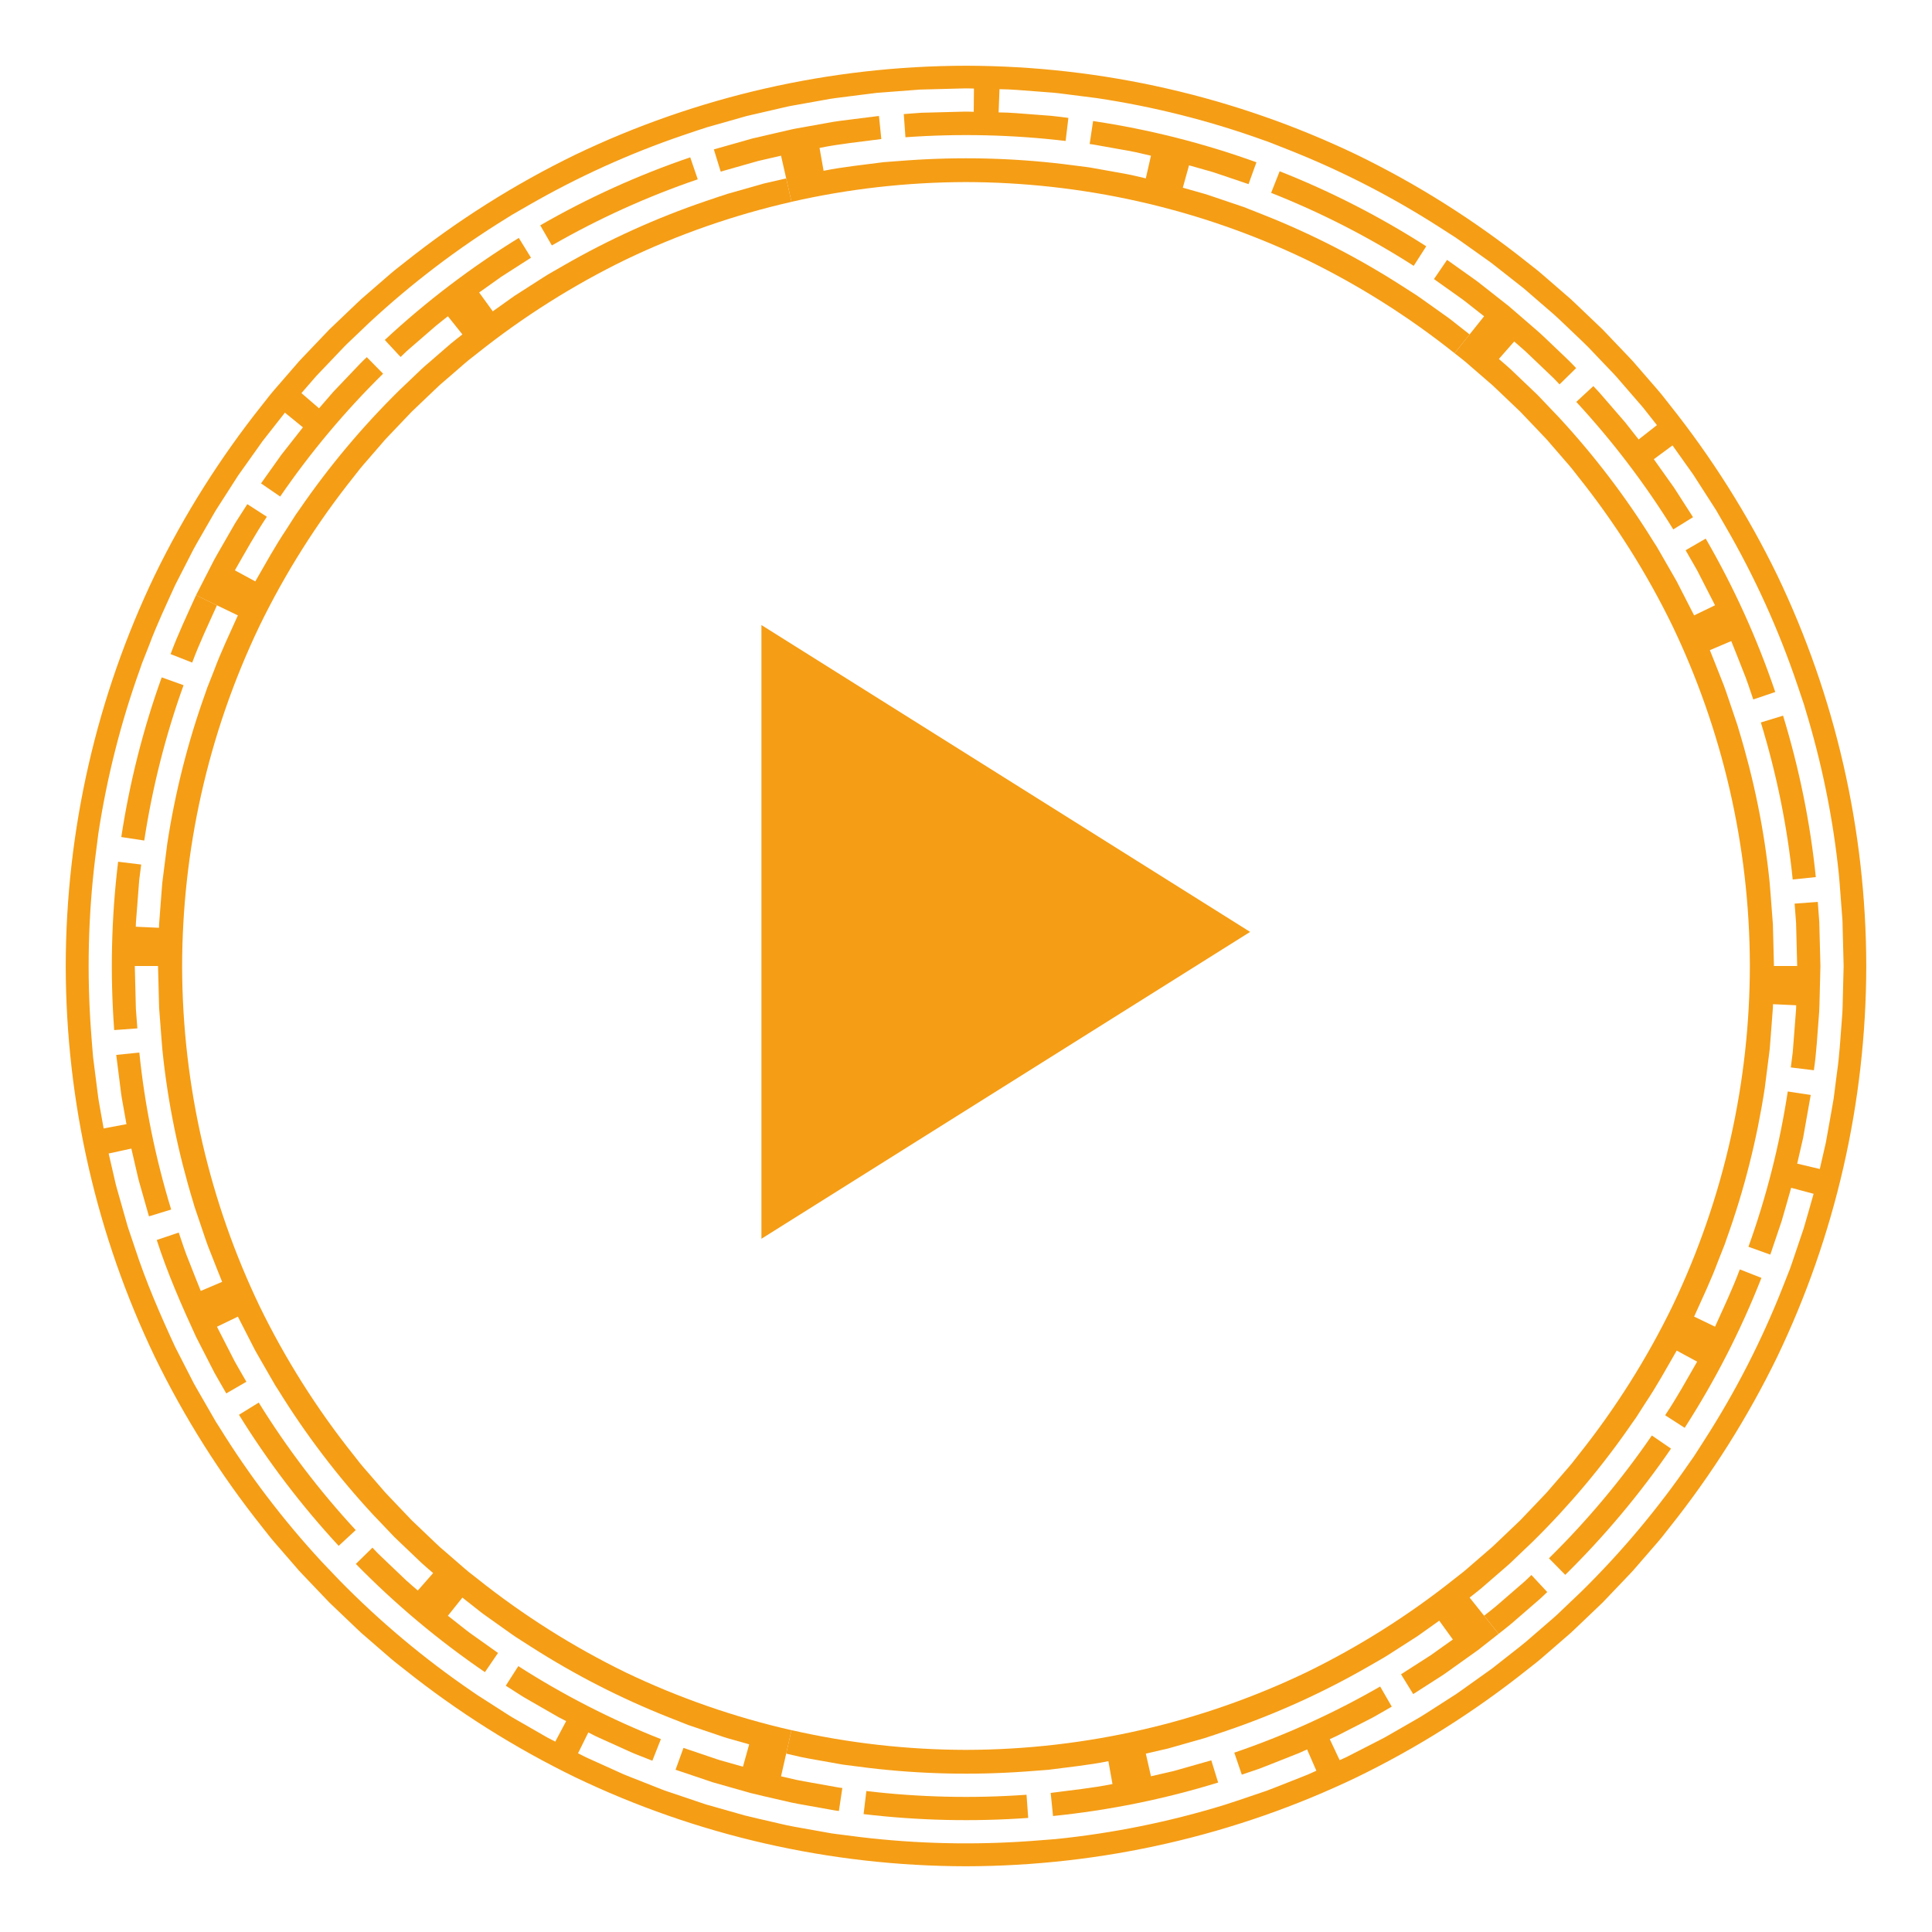 <?xml version="1.0" encoding="utf-8"?>
<!-- Generator: Adobe Illustrator 24.0.1, SVG Export Plug-In . SVG Version: 6.00 Build 0)  -->
<svg version="1.0" id="Layer_1" xmlns="http://www.w3.org/2000/svg" xmlns:xlink="http://www.w3.org/1999/xlink" x="0px" y="0px"
	 viewBox="0 0 170 170" style="enable-background:new 0 0 170 170;" xml:space="preserve">
<style type="text/css">
	.st0{fill:#F59D15;}
</style>
<polygon class="st0" points="67,55 110,82 67,109 "/>
<g>
	<path class="st0" d="M156.384,50.62c-2.591-5.331-5.774-10.37-9.465-15.002l-0.687-0.873c-0.23-0.29-0.481-0.563-0.72-0.845
		c-1.709-1.972-1.348-1.556-1.819-2.098c-0.122-0.139-0.253-0.27-0.38-0.405c-0.965-1.013-0.459-0.483-2.3-2.411
		c-1.928-1.84-1.398-1.335-2.411-2.3c-0.135-0.126-0.266-0.258-0.405-0.38c-0.542-0.471-0.127-0.111-2.098-1.819
		c-0.282-0.24-0.555-0.49-0.845-0.72l-0.873-0.687c-4.632-3.691-9.671-6.874-15.002-9.465C108.761,8.525,97.032,5.804,85,5.784
		c-12.033,0.02-23.762,2.741-34.38,7.831c-5.331,2.591-10.37,5.774-15.002,9.465l-0.873,0.687c-0.29,0.23-0.563,0.481-0.845,0.72
		c-1.972,1.709-1.556,1.348-2.098,1.819c-0.139,0.122-0.27,0.253-0.405,0.38c-1.013,0.965-0.484,0.46-2.411,2.3
		c-1.84,1.928-1.335,1.398-2.3,2.411c-0.126,0.135-0.258,0.266-0.38,0.405c-0.471,0.542-0.111,0.127-1.819,2.098
		c-0.24,0.282-0.49,0.555-0.72,0.845l-0.687,0.873c-3.691,4.632-6.874,9.671-9.465,15.002C8.525,61.239,5.804,72.968,5.784,85
		c0.02,12.033,2.741,23.762,7.831,34.38c2.591,5.331,5.774,10.37,9.465,15.002l0.687,0.873c0.23,0.29,0.481,0.563,0.72,0.845
		c1.709,1.972,1.348,1.556,1.819,2.098c0.122,0.139,0.253,0.27,0.38,0.405c0.965,1.013,0.46,0.484,2.3,2.411
		c1.928,1.84,1.398,1.335,2.411,2.3c0.135,0.126,0.266,0.258,0.405,0.38c0.542,0.471,0.127,0.111,2.098,1.819
		c0.282,0.24,0.555,0.49,0.845,0.72l0.873,0.687c4.632,3.691,9.671,6.874,15.002,9.465c10.618,5.091,22.348,7.812,34.38,7.831
		c12.033-0.02,23.762-2.741,34.38-7.831c5.331-2.591,10.37-5.774,15.002-9.465l0.873-0.687c0.29-0.23,0.563-0.481,0.845-0.72
		c1.972-1.709,1.556-1.348,2.098-1.819c0.139-0.122,0.27-0.253,0.405-0.38c1.013-0.965,0.484-0.46,2.411-2.3
		c1.84-1.928,1.335-1.398,2.3-2.411c0.126-0.135,0.258-0.266,0.38-0.405c0.471-0.542,0.111-0.127,1.819-2.098
		c0.24-0.282,0.49-0.555,0.72-0.845l0.687-0.873c3.691-4.632,6.874-9.671,9.465-15.002c5.091-10.618,7.812-22.348,7.831-34.38
		C164.196,72.967,161.475,61.238,156.384,50.62z M162.069,89.718c-0.128,1.569-0.203,3.143-0.435,4.702l-0.285,2.232
		c-0.119,0.712-0.211,1.223-0.69,3.895c-0.223,0.972-0.106,0.463-0.532,2.314l-1.989-0.471c0.415-1.8,0.302-1.306,0.519-2.252
		c0.468-2.616,0.548-3.056,0.672-3.792l-2.021-0.306c-0.709,4.653-1.867,9.237-3.459,13.666l1.924,0.69l0.987-2.919
		c0.293-0.984,0.565-1.975,0.848-2.962l1.974,0.529c-0.29,1.014-0.57,2.032-0.871,3.043l-1.014,2.999
		c-0.062,0.177-0.117,0.357-0.184,0.532c-0.26,0.661-0.128,0.326-0.619,1.571c-1.857,4.733-4.186,9.279-6.937,13.552
		c-0.723,1.126-0.528,0.823-0.912,1.42l-0.325,0.459c-2.81,4.098-6.016,7.923-9.557,11.408c-1.913,1.824-1.479,1.411-2.153,2.053
		c-0.175,0.166-0.363,0.319-0.544,0.479c-1.347,1.167-0.847,0.734-2.192,1.898c-0.368,0.313-0.756,0.602-1.134,0.904l-1.858,1.459
		c-0.444,0.324-0.678,0.49-2.885,2.057c-0.159,0.117-0.323,0.225-0.49,0.329c-0.643,0.413-0.15,0.097-2.486,1.594
		c-0.312,0.208-0.639,0.393-0.964,0.579c-1.204,0.693-0.681,0.392-2.347,1.349c-0.227,0.135-0.461,0.257-0.696,0.375
		c-1.597,0.819-2.495,1.278-2.817,1.443c-0.235,0.12-0.479,0.221-0.718,0.332l-0.871-1.849c0.233-0.108,0.471-0.206,0.699-0.323
		c1.02-0.522,1.726-0.884,2.742-1.404c0.229-0.115,0.457-0.233,0.678-0.365l1.336-0.768l-1.02-1.771
		c-4.077,2.349-8.382,4.302-12.836,5.82l0.66,1.935l1.459-0.494c0.482-0.176,0.957-0.373,1.435-0.559
		c2.002-0.79,1.963-0.773,2.149-0.85l0.702-0.317l0.817,1.874l-0.721,0.325c-0.243,0.101-0.49,0.195-0.735,0.293
		c-2.572,1.015-2.605,1.029-2.947,1.154l-1.499,0.508c-0.712,0.237-1.419,0.489-2.135,0.712c-4.859,1.499-9.868,2.512-14.925,3.026
		L90.621,162c-4.954,0.354-9.938,0.241-14.872-0.346l-2.232-0.284c-0.24-0.026-0.478-0.071-0.716-0.114
		c-0.9-0.16-0.433-0.077-2.142-0.382c-0.475-0.09-0.954-0.161-1.425-0.266l-1.414-0.326c-0.766-0.181-1.537-0.346-2.3-0.541
		c-2.726-0.773-1.978-0.561-3.41-0.968c-0.266-0.084-0.213-0.067-3.359-1.132c-0.358-0.113-0.702-0.264-1.053-0.398
		c-1.293-0.509-0.731-0.288-2.519-0.994c-0.247-0.092-0.485-0.207-0.726-0.314c-0.401-0.181-1.273-0.574-2.884-1.304
		c-0.237-0.115-0.47-0.239-0.706-0.358l0.905-1.833c0.229,0.116,0.456,0.236,0.687,0.349c0.499,0.226,1.306,0.591,2.807,1.269
		c0.235,0.104,0.466,0.217,0.707,0.306l1.433,0.565l0.751-1.901c-4.376-1.728-8.584-3.883-12.546-6.422l-1.103,1.721l1.297,0.831
		c0.213,0.143,0.44,0.265,0.661,0.395c0.986,0.567,1.676,0.964,2.671,1.536l0.685,0.353l-0.958,1.806l-0.703-0.363
		c-0.479-0.275-1.279-0.734-2.744-1.577c-0.228-0.133-0.46-0.259-0.679-0.405c-1.621-1.038-1.108-0.709-2.279-1.461
		c-0.315-0.204-0.636-0.399-0.937-0.622c-4.197-2.867-8.11-6.149-11.665-9.78l-1.553-1.629c-3.374-3.647-6.396-7.619-9.01-11.845
		l-0.303-0.474c-0.095-0.155-0.225-0.384-1.567-2.719c-0.119-0.21-0.244-0.417-0.358-0.631c-0.428-0.835-0.1-0.194-1.653-3.227
		c-1.321-2.858-2.58-5.753-3.553-8.751l-0.36-1.066c-0.117-0.356-0.249-0.708-0.344-1.072l-0.865-3.045
		c-0.077-0.253-0.133-0.51-0.192-0.767c-0.225-0.971-0.108-0.467-0.534-2.313l1.997-0.435c0.415,1.799,0.303,1.315,0.52,2.252
		c0.058,0.25,0.112,0.501,0.187,0.747l0.842,2.964l1.955-0.598c-1.376-4.5-2.326-9.133-2.802-13.816l-2.033,0.21l0.388,3.056
		c0.054,0.511,0.152,1.015,0.242,1.521l0.271,1.516l-2.009,0.376l-0.278-1.558c-0.092-0.519-0.192-1.038-0.249-1.562l-0.399-3.139
		c-0.071-0.746-0.119-1.495-0.179-2.243c-0.374-5.067-0.259-10.166,0.354-15.212l0.285-2.232c0.748-4.914,1.972-9.756,3.653-14.435
		c0.062-0.177,0.117-0.357,0.184-0.532c0.26-0.661,0.128-0.326,0.619-1.571c0.673-1.814,1.507-3.561,2.302-5.324
		c1.288-2.517,0.932-1.821,1.615-3.154c0.183-0.349,0.388-0.685,0.581-1.028l1.178-2.048c0.189-0.346,0.414-0.67,0.623-1.003
		c0.479-0.747,0.762-1.189,1.549-2.415c0.421-0.595,0.047-0.069,2.159-3.038l1.954-2.488l1.586,1.29l-1.903,2.422l-1.785,2.511
		l1.686,1.156c2.662-3.881,5.699-7.505,9.054-10.807l-1.434-1.457c-0.183,0.18-0.377,0.349-0.551,0.537
		c-2.341,2.455-2.152,2.257-2.39,2.509c-0.326,0.377-0.076,0.088-1.261,1.455l-1.548-1.335c1.217-1.404,0.96-1.107,1.295-1.494
		c0.528-0.559,1.898-1.994,2.455-2.577c0.179-0.194,0.378-0.367,0.566-0.552l1.628-1.553c3.722-3.46,7.785-6.554,12.113-9.22
		c0.312-0.208,0.639-0.393,0.964-0.579l0.975-0.561c4.306-2.48,8.853-4.543,13.557-6.146c0.712-0.237,1.419-0.489,2.135-0.712
		c3.278-0.931,2.586-0.735,3.489-0.99c1.677-0.389,2.65-0.613,3.271-0.756c0.192-0.042,0.383-0.093,0.577-0.127
		c0.752-0.135,0.175-0.032,2.907-0.52c0.773-0.155,1.557-0.235,2.337-0.338l2.344-0.295c2.719-0.208,1.878-0.144,3.821-0.291
		c0.261-0.01,0.303-0.014,3.952-0.104c0.263-0.003,0.527,0.01,0.79,0.015L85.68,9.836c-0.257-0.004-0.513-0.017-0.77-0.015
		c-3.593,0.09-3.525,0.088-3.849,0.101l-1.536,0.116l0.147,2.039c4.694-0.335,9.421-0.229,14.094,0.327l0.243-2.03
		c-0.51-0.06-1.018-0.14-1.529-0.184l-1.536-0.117c-1.024-0.071-2.047-0.18-3.074-0.183l0.077-2.043
		c1.055,0.004,2.105,0.115,3.157,0.188l1.577,0.121c0.525,0.045,1.047,0.126,1.571,0.188l2.232,0.284
		c5.028,0.751,9.983,2.001,14.766,3.729c0.358,0.113,0.702,0.264,1.053,0.398l1.047,0.413c4.623,1.825,9.067,4.101,13.25,6.782
		l0.947,0.608c0.314,0.204,0.636,0.399,0.937,0.622l2.363,1.68c0.4,0.272,0.77,0.584,1.153,0.879
		c1.397,1.098,0.926,0.727,2.068,1.626c0.214,0.179,0.173,0.144,2.68,2.317c0.585,0.527,1.144,1.081,1.717,1.621
		c0.567,0.546,1.151,1.076,1.683,1.656l1.553,1.629c0.18,0.193,0.368,0.378,0.541,0.577c1.079,1.244,1.709,1.972,2.33,2.69
		c0.317,0.4,0.075,0.093,1.224,1.553l-1.609,1.261c-1.118-1.422-0.883-1.124-1.191-1.513c-0.543-0.627-1.159-1.339-2.269-2.62
		c-0.169-0.193-0.352-0.374-0.527-0.561l-1.501,1.388c3.196,3.455,6.059,7.218,8.535,11.22l1.738-1.075l-1.665-2.592l-1.785-2.511
		l1.645-1.214L149,41.772c1.971,3.068,1.621,2.522,2.014,3.136c0.078,0.128,0.078,0.13,0.844,1.462
		c2.547,4.399,4.657,9.051,6.286,13.867l0.36,1.066c0.117,0.356,0.249,0.708,0.344,1.072c1.454,4.753,2.456,9.647,2.96,14.592
		c0.041,0.431,0.05,0.523,0.315,4.05c0.021,0.74,0.023,0.859,0.101,3.984l-0.059,2.36C162.141,88.146,162.145,88.934,162.069,89.718
		z"/>
	<path class="st0" d="M159.949,79.361l-2.038,0.151c0.123,1.608,0.097,1.269,0.13,1.712c0.013,0.5-0.008-0.326,0.096,3.776h-2.044
		c-0.067-2.622-0.093-3.672-0.093-3.672c-0.033-0.431-0.008-0.1-0.128-1.664h0c-0.056-0.689-0.098-1.378-0.163-2.066h0
		c-0.463-4.553-1.386-9.055-2.724-13.428c-0.086-0.335-0.209-0.658-0.317-0.986l-0.332-0.981c-0.288-0.842-0.553-1.692-0.898-2.513
		c-0.33-0.826-0.647-1.658-0.984-2.481l1.881-0.8c0.348,0.847,0.675,1.702,1.013,2.552c0.355,0.845,0.628,1.719,0.924,2.585
		l1.936-0.655c-1.586-4.688-3.64-9.216-6.119-13.498l-1.769,1.024l0.685,1.19c0.113,0.199,0.232,0.395,0.339,0.597
		c0.405,0.791,0.094,0.185,1.565,3.056l-1.841,0.888c-1.43-2.79-1.128-2.201-1.521-2.97c-0.105-0.196-0.22-0.386-0.33-0.58
		l-0.666-1.157h0l-0.516-0.898c-0.087-0.149-0.17-0.301-0.26-0.448l-0.28-0.436l0,0c-2.406-3.891-5.19-7.549-8.297-10.908
		c-1.68-1.762-1.299-1.363-1.89-1.983c-0.157-0.157-0.321-0.308-0.482-0.462c-1.188-1.132-0.748-0.712-1.933-1.843
		c-0.328-0.301-0.671-0.585-1.006-0.878l1.349-1.536c0.344,0.302,0.696,0.595,1.034,0.904c2.538,2.421,2.368,2.257,2.483,2.371
		l0.474,0.497l1.46-1.431c-0.518-0.566-1.087-1.081-1.639-1.613c-0.558-0.525-1.102-1.066-1.672-1.579
		c-2.548-2.208-2.418-2.096-2.609-2.256c-1.125-0.884-0.696-0.547-2.014-1.583c-0.372-0.287-0.733-0.591-1.122-0.856l-2.301-1.636
		l-1.152,1.688l2.238,1.592c0.379,0.257,0.729,0.553,1.092,0.833l1.08,0.849l-2.597,3.252l0.762,0.597
		c0.253,0.2,0.49,0.42,0.736,0.629c1.719,1.488,1.356,1.174,1.829,1.583c0.122,0.106,0.235,0.221,0.352,0.332
		c0.882,0.842,0.42,0.402,2.102,2.003c1.601,1.682,1.161,1.22,2.003,2.102c0.11,0.118,0.226,0.231,0.332,0.352
		c0.409,0.474,0.095,0.111,1.583,1.829c0.209,0.246,0.429,0.482,0.629,0.736l0.597,0.762c3.215,4.036,5.987,8.424,8.244,13.062
		c4.324,9.028,6.793,19.214,6.814,29.93c-0.019,10.036-2.197,20.289-6.814,29.93c-2.257,4.638-5.029,9.026-8.244,13.062
		l-0.597,0.762c-0.2,0.253-0.42,0.49-0.629,0.736c-1.488,1.719-1.174,1.356-1.583,1.829c-0.106,0.122-0.221,0.235-0.332,0.352
		c-0.842,0.882-0.402,0.42-2.003,2.102c-1.682,1.601-1.22,1.161-2.102,2.003c-0.118,0.11-0.231,0.226-0.352,0.332
		c-0.474,0.409-0.111,0.095-1.829,1.583c-0.246,0.209-0.482,0.429-0.736,0.629l-0.762,0.597c-4.036,3.216-8.424,5.987-13.062,8.244
		c-9.028,4.324-19.214,6.793-29.93,6.814c-5.168-0.01-10.325-0.591-15.352-1.737l-0.469,2.065l1.3,0.301
		c0.434,0.098,0.875,0.161,1.312,0.244c1.569,0.28,1.139,0.203,1.971,0.352c0.219,0.039,0.437,0.082,0.659,0.105v0l2.055,0.261l0,0
		c4.542,0.54,9.14,0.644,13.704,0.318l2.067-0.156c1.764-0.236,3.538-0.405,5.284-0.759l0.358,2.012
		c-1.796,0.363-3.621,0.538-5.436,0.78l0.206,2.034c4.924-0.501,9.799-1.487,14.529-2.946l-0.602-1.953
		c-3.103,0.881-2.448,0.695-3.302,0.938c-0.832,0.192-0.406,0.094-2.007,0.463l-0.453-1.993c1.555-0.358,1.118-0.258,1.951-0.449
		c0.83-0.237,0.194-0.056,3.209-0.911l0,0c0.659-0.206,1.309-0.439,1.964-0.657v0c4.328-1.475,8.512-3.373,12.475-5.656l0.898-0.516
		c0.3-0.171,0.601-0.341,0.888-0.533c2.578-1.652,2.154-1.381,2.529-1.621c0.073-0.052,1.831-1.302,1.904-1.354l1.199,1.656
		c-2.017,1.434-1.539,1.095-1.959,1.393c-0.386,0.247,0.049-0.032-2.601,1.668l1.071,1.741c2.274-1.458,1.794-1.15,2.42-1.552
		c0.162-0.102,0.323-0.207,0.477-0.321c2.21-1.571,2.368-1.682,2.808-2.003l1.808-1.421l-2.551-3.195
		c0.347-0.278,0.706-0.543,1.045-0.831c1.24-1.075,0.78-0.677,2.018-1.749c0.167-0.147,0.34-0.287,0.501-0.441l0.483-0.461l1.5-1.43
		v0c3.262-3.21,6.214-6.733,8.802-10.506l0.3-0.422c0.354-0.553,0.172-0.269,0.838-1.309c0.993-1.479,1.847-3.042,2.737-4.583
		l1.797,0.974c-0.914,1.586-1.794,3.193-2.815,4.715l1.719,1.107c2.679-4.16,4.946-8.586,6.753-13.193l-1.903-0.747
		c-0.636,1.718-1.428,3.371-2.178,5.041l-1.841-0.888c0.728-1.624,1.499-3.229,2.116-4.899h0c0.452-1.145,0.33-0.837,0.571-1.445
		c0.062-0.161,0.112-0.326,0.169-0.49l0,0c1.546-4.304,2.672-8.758,3.361-13.281c0.314-2.476,0.221-1.748,0.43-3.38
		c0.04-0.424,0.029-0.361,0.283-3.661c0.006-0.111,0.006-0.223,0.01-0.334l2.042,0.095c-0.004,0.114-0.004,0.229-0.01,0.343
		c-0.274,3.59-0.258,3.424-0.291,3.766l-0.173,1.362l2.029,0.247c0.227-1.518,0.298-3.051,0.424-4.578
		c0.075-0.763,0.07-1.531,0.095-2.297L160.181,85c-0.096-3.799-0.085-3.367-0.099-3.88
		C160.048,80.665,160.074,81.013,159.949,79.361z"/>
	<path class="st0" d="M157.743,77.387l2.033-0.21c-0.49-4.814-1.466-9.577-2.881-14.204l-1.955,0.598
		C156.316,68.071,157.266,72.704,157.743,77.387z"/>
	<path class="st0" d="M125.497,21.672c-4.073-2.61-8.398-4.826-12.898-6.602l-0.751,1.901c4.376,1.728,8.584,3.883,12.546,6.422
		L125.497,21.672z"/>
	<path class="st0" d="M114.93,22.838c4.638,2.257,9.026,5.029,13.062,8.244l1.321-1.655l-1.05-0.825
		c-0.352-0.272-0.692-0.56-1.061-0.81l-2.176-1.547l0,0c-0.277-0.207-0.573-0.385-0.863-0.573l-0.872-0.559
		c-3.851-2.468-7.941-4.563-12.194-6.242l-0.963-0.38c-0.323-0.123-0.638-0.264-0.968-0.367l-2.528-0.855
		c-0.212-0.068-0.419-0.15-0.634-0.207c-0.809-0.229-0.39-0.11-1.926-0.546l0.547-1.969c1.583,0.45,1.157,0.329,1.981,0.562
		c0.221,0.059,0.435,0.143,0.653,0.213l2.602,0.88l0.695-1.922c-4.655-1.682-9.478-2.899-14.373-3.63l-0.302,2.022
		c0.228,0.024,0.453,0.067,0.678,0.108c0.858,0.154,0.422,0.076,2.028,0.362c0.45,0.085,0.903,0.151,1.35,0.251l1.338,0.309
		l-0.453,1.993l-1.3-0.301c-0.434-0.098-0.875-0.161-1.312-0.244c-1.569-0.28-1.139-0.203-1.971-0.352
		c-0.219-0.039-0.437-0.082-0.659-0.105v0l-2.055-0.261c-4.542-0.54-9.14-0.644-13.704-0.318l-2.067,0.156
		c-1.764,0.236-3.538,0.405-5.284,0.759l-0.358-2.013c1.796-0.363,3.621-0.538,5.436-0.78l-0.206-2.034l-2.282,0.288
		c-0.76,0.1-1.523,0.178-2.276,0.329c-2.659,0.475-2.098,0.375-2.83,0.506c-0.189,0.033-0.374,0.083-0.561,0.124l-1.121,0.258
		c-1.646,0.38-1.183,0.273-2.063,0.477c-0.879,0.249-0.205,0.058-3.395,0.964l0.602,1.953c3.103-0.881,2.448-0.695,3.302-0.938
		c0.828-0.191,0.428-0.099,2.007-0.463l0.922,4.058c5.027-1.145,10.184-1.727,15.352-1.737
		C95.036,16.044,105.289,18.221,114.93,22.838z"/>
	<path class="st0" d="M61.395,15.779l-0.66-1.935c-4.579,1.561-9.005,3.568-13.197,5.983l1.02,1.771
		C52.636,19.25,56.941,17.297,61.395,15.779z"/>
	<path class="st0" d="M16.912,58.302c0.636-1.718,1.428-3.371,2.178-5.041l-1.841-0.888c-0.773,1.716-1.585,3.416-2.24,5.182
		L16.912,58.302z"/>
	<path class="st0" d="M16.152,60.293l-1.924-0.69c-1.636,4.554-2.827,9.267-3.556,14.05l2.021,0.306
		C13.402,69.305,14.56,64.722,16.152,60.293z"/>
	<path class="st0" d="M21.027,124.49c2.545,4.114,5.488,7.982,8.773,11.533l1.501-1.388c-3.196-3.455-6.059-7.218-8.535-11.22
		L21.027,124.49z"/>
	<path class="st0" d="M42.008,138.917l-0.762-0.597c-0.253-0.2-0.49-0.42-0.736-0.629c-1.719-1.488-1.356-1.174-1.829-1.583
		c-0.122-0.106-0.235-0.221-0.352-0.332c-0.882-0.842-0.42-0.402-2.102-2.003c-1.601-1.682-1.161-1.22-2.003-2.102
		c-0.11-0.118-0.226-0.231-0.332-0.352c-0.409-0.474-0.095-0.111-1.583-1.829c-0.209-0.246-0.429-0.482-0.629-0.736l-0.597-0.762
		c-3.215-4.036-5.987-8.424-8.244-13.062c-4.324-9.028-6.793-19.214-6.814-29.93c0.019-10.036,2.197-20.29,6.814-29.93
		c2.257-4.638,5.029-9.026,8.244-13.062l0.597-0.762c0.2-0.253,0.42-0.49,0.629-0.736c1.488-1.719,1.174-1.356,1.583-1.829
		c0.106-0.122,0.221-0.235,0.332-0.352c0.842-0.882,0.402-0.42,2.003-2.102c1.682-1.601,1.22-1.161,2.102-2.003
		c0.118-0.11,0.231-0.226,0.352-0.332c0.474-0.409,0.111-0.095,1.829-1.583c0.246-0.209,0.482-0.429,0.736-0.629l0.762-0.597
		c4.036-3.216,8.424-5.987,13.062-8.244c4.652-2.228,9.551-3.933,14.578-5.077l-0.469-2.065c-1.555,0.358-1.118,0.258-1.951,0.449
		c-0.83,0.237-0.193,0.056-3.209,0.911l0,0c-0.659,0.206-1.309,0.439-1.964,0.657l0,0c-4.328,1.475-8.512,3.373-12.475,5.656
		l-0.898,0.516c-0.3,0.171-0.601,0.341-0.888,0.533c-2.578,1.652-2.154,1.381-2.529,1.621c-0.615,0.436,0.264-0.188-1.904,1.354
		l-1.199-1.656c2.019-1.436,1.528-1.087,1.959-1.393c0.386-0.247-0.049,0.032,2.601-1.668l-1.071-1.741
		c-4.214,2.596-8.169,5.608-11.793,8.977l1.391,1.498l0.497-0.474c0.166-0.158,0.344-0.302,0.516-0.453
		c1.276-1.105,0.803-0.695,2.076-1.799c0.348-0.297,0.717-0.569,1.074-0.855l1.275,1.597c-0.347,0.278-0.706,0.543-1.045,0.831
		c-1.24,1.075-0.78,0.677-2.018,1.749c-0.167,0.147-0.34,0.287-0.501,0.441l-0.483,0.461h0l-1.5,1.43l0,0
		c-3.262,3.21-6.214,6.733-8.802,10.506l-0.3,0.422c-0.352,0.551-0.174,0.272-0.838,1.309c-0.993,1.479-1.847,3.042-2.737,4.583
		l-1.797-0.974c0.914-1.586,1.794-3.194,2.815-4.715l-1.719-1.107l-0.621,0.968c-0.203,0.325-0.423,0.64-0.607,0.977l-1.147,1.994
		C19.2,48.636,19,48.963,18.822,49.303c-0.663,1.294-0.325,0.634-1.573,3.071l3.682,1.776c-0.728,1.623-1.499,3.229-2.116,4.899h0
		c-0.453,1.149-0.33,0.835-0.571,1.445c-0.062,0.161-0.112,0.326-0.169,0.489h0c-1.546,4.304-2.672,8.758-3.361,13.281
		c-0.314,2.476-0.221,1.748-0.43,3.38c-0.04,0.424-0.029,0.36-0.283,3.661c-0.006,0.111-0.006,0.223-0.01,0.334l-2.042-0.095
		c0.004-0.114,0.004-0.229,0.01-0.343c0.268-3.512,0.256-3.4,0.291-3.766l0.173-1.362l-2.029-0.247
		c-0.597,4.912-0.709,9.88-0.345,14.814l2.038-0.151c-0.122-1.608-0.097-1.269-0.13-1.712c-0.013-0.495,0.008,0.313-0.096-3.776
		l2.044,0C13.973,87.585,14,88.673,14,88.673c0.033,0.431,0.008,0.1,0.128,1.664h0c0.055,0.688,0.098,1.378,0.163,2.066h0
		c0.463,4.553,1.386,9.055,2.724,13.428c0.086,0.335,0.209,0.658,0.317,0.986l0.332,0.981c0.288,0.842,0.553,1.692,0.898,2.513
		c0.329,0.826,0.647,1.658,0.984,2.481l-1.881,0.8c-0.348-0.847-0.675-1.702-1.013-2.552c-0.355-0.845-0.628-1.719-0.925-2.585
		l-1.936,0.655c0.946,2.919,2.173,5.736,3.458,8.519c1.512,2.952,1.192,2.328,1.609,3.141c0.111,0.208,0.233,0.409,0.348,0.614
		l0.704,1.224l1.769-1.024l-0.685-1.19c-0.113-0.199-0.232-0.395-0.339-0.597l-0.313-0.611l-1.252-2.444l1.841-0.888
		c1.43,2.79,1.128,2.201,1.521,2.97c0.105,0.196,0.22,0.386,0.33,0.58l0.666,1.157v0l0.516,0.898c0.087,0.149,0.17,0.301,0.26,0.448
		l0.28,0.436v0c2.406,3.891,5.19,7.549,8.297,10.908c1.68,1.762,1.299,1.363,1.89,1.984c0.157,0.157,0.321,0.308,0.482,0.462
		c1.188,1.132,0.748,0.712,1.933,1.843c0.328,0.301,0.671,0.585,1.006,0.878l-1.349,1.536c-0.344-0.302-0.696-0.595-1.034-0.904
		c-2.539-2.422-2.368-2.256-2.483-2.371l-0.474-0.497l-1.46,1.431c3.462,3.535,7.271,6.731,11.357,9.522l1.152-1.688l-2.238-1.592
		c-0.379-0.257-0.729-0.553-1.092-0.833l-1.08-0.849l1.275-1.597l1.05,0.825c0.352,0.272,0.692,0.56,1.061,0.81l2.176,1.547v0
		c0.277,0.207,0.573,0.385,0.863,0.573l0.872,0.559c3.851,2.468,7.941,4.563,12.194,6.242l0.963,0.38
		c0.323,0.123,0.638,0.264,0.968,0.367l2.528,0.855c0.212,0.068,0.419,0.15,0.634,0.207c0.809,0.229,0.39,0.11,1.926,0.546
		l-0.547,1.969c-1.569-0.445-1.144-0.325-1.981-0.562c-0.221-0.059-0.435-0.143-0.653-0.213l-2.602-0.88l-0.695,1.922
		c3.193,1.081,3.032,1.027,3.269,1.102c1.398,0.397,0.685,0.195,3.319,0.943c0.742,0.19,1.493,0.35,2.239,0.526l1.376,0.317
		c0.459,0.103,0.925,0.171,1.388,0.259c1.666,0.297,1.218,0.217,2.085,0.372c0.232,0.041,0.463,0.086,0.697,0.111l0.302-2.022
		c-0.228-0.024-0.453-0.067-0.678-0.108c-0.858-0.153-0.422-0.076-2.028-0.362c-0.45-0.085-0.903-0.151-1.35-0.251l-1.338-0.309
		l0.922-4.058c-5.027-1.145-9.926-2.849-14.578-5.077C50.431,144.905,46.044,142.133,42.008,138.917z"/>
	<path class="st0" d="M76.233,157.596l-0.243,2.03c4.803,0.571,9.659,0.681,14.483,0.336l-0.147-2.039
		C85.633,158.258,80.906,158.152,76.233,157.596z"/>
	<path class="st0" d="M135.102,141.039c0.176-0.156,0.359-0.304,0.53-0.466l0.511-0.487l-1.391-1.498l-0.497,0.474
		c-0.166,0.158-0.344,0.302-0.516,0.453c-1.277,1.106-0.803,0.695-2.076,1.799c-0.349,0.297-0.717,0.569-1.074,0.855l1.275,1.597
		c0.367-0.294,0.746-0.575,1.104-0.88C134.28,141.751,133.794,142.173,135.102,141.039z"/>
	<path class="st0" d="M136.295,137.117l1.434,1.457c3.448-3.393,6.569-7.117,9.306-11.107l-1.686-1.156
		C142.687,130.192,139.65,133.816,136.295,137.117z"/>
</g>
</svg>
